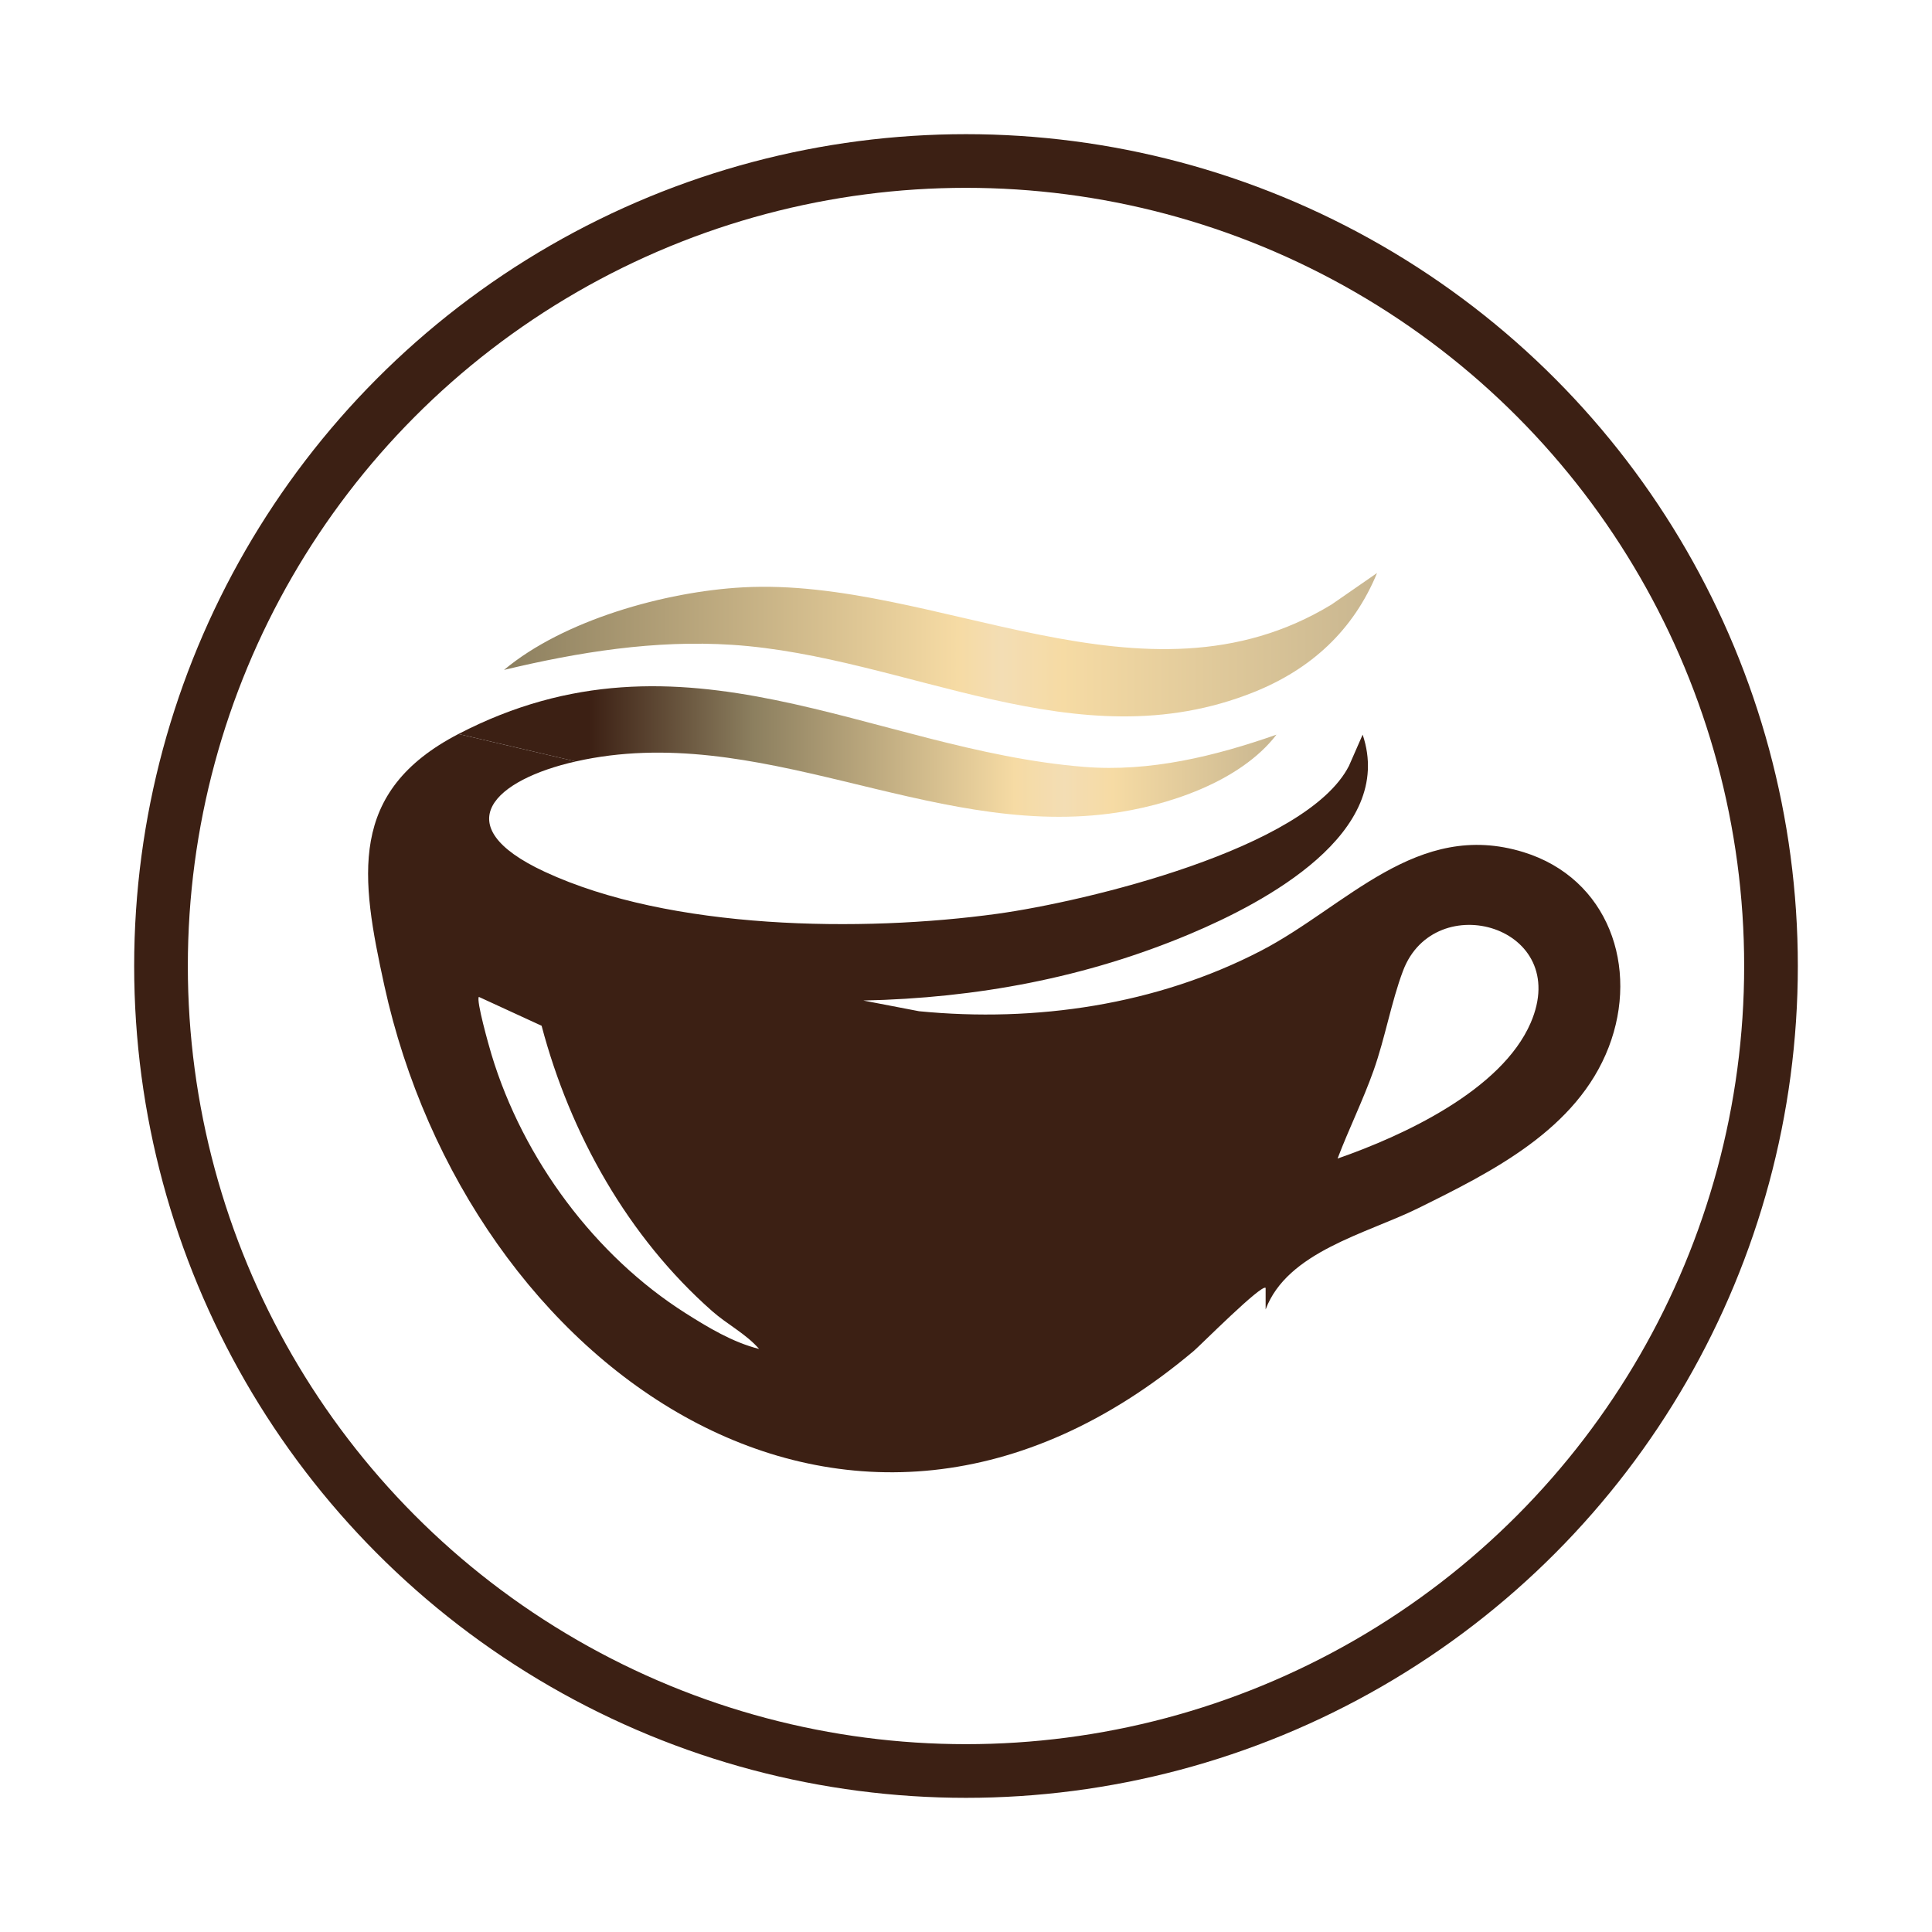 <?xml version="1.0" encoding="UTF-8"?>
<svg id="Layer_1" xmlns="http://www.w3.org/2000/svg" version="1.1" xmlns:xlink="http://www.w3.org/1999/xlink" viewBox="0 0 1080 1080">
  <!-- Generator: Adobe Illustrator 29.5.0, SVG Export Plug-In . SVG Version: 2.1.0 Build 137)  -->
  <defs>
    <style>
      .st0 {
        fill: url(#linear-gradient1);
      }

      .st1 {
        fill: #3c2014;
      }

      .st2 {
        fill: url(#linear-gradient);
      }

      .st3 {
        fill: none;
        stroke: #3c2014;
        stroke-miterlimit: 10;
        stroke-width: 30px;
      }
    </style>
    <linearGradient id="linear-gradient" x1="256.29" y1="659.89" x2="713.56" y2="659.89" gradientTransform="translate(0 1080) scale(1 -1)" gradientUnits="userSpaceOnUse">
      <stop offset=".16" stop-color="#3c2014"/>
      <stop offset=".36" stop-color="#8c7f5f"/>
      <stop offset=".68" stop-color="#f6dba4"/>
      <stop offset=".74" stop-color="#f3ddb4"/>
      <stop offset=".8" stop-color="#f6dba4"/>
      <stop offset="1" stop-color="#c8b690"/>
    </linearGradient>
    <linearGradient id="linear-gradient1" x1="281.76" y1="719.61" x2="769.8" y2="719.61" gradientTransform="translate(0 1080) scale(1 -1)" gradientUnits="userSpaceOnUse">
      <stop offset="0" stop-color="#8c7f5f"/>
      <stop offset=".52" stop-color="#f6dba4"/>
      <stop offset=".57" stop-color="#f3ddb4"/>
      <stop offset=".64" stop-color="#f6dba4"/>
      <stop offset="1" stop-color="#c8b690"/>
    </linearGradient>
  </defs>
  <circle class="st3" cx="540" cy="540" r="450"/>
  <g>
    <path class="st1" d="M321.85,425.65c-44.83,10.09-73.49,35.56-17.35,61.67,70.09,32.6,177.53,33.9,253.12,23.47,48.79-6.74,172.83-36.23,196.47-82.69l7.64-17.43c18.59,55.06-54.74,93.83-96.44,111.39-58.33,24.56-119.36,35.87-182.69,37.24l31.14,5.98c65.26,6.39,132.8-3.55,191.12-33.78,47.82-24.78,87.19-73.57,146.83-55.13,47.39,14.65,64.78,64.34,47.6,108.98-17.72,46.05-65.21,69.64-106.69,90.13-28.57,14.11-72.98,24.2-85.1,56.51v-12.03c-2.09-2.48-36.66,32.26-40.11,35.17-193.07,162.75-406.04,8.35-452.55-204.25-13.22-60.44-20.67-108.33,41.45-140.58M747.71,647.64c36.68-12.74,91.62-38.17,107.93-75.82,23.38-53.98-53.57-76.12-71.33-29.16-6.52,17.24-10.04,37.66-16.49,55.82-5.92,16.66-13.84,32.66-20.11,49.16ZM424.35,754.07c-7.34-8.45-17.78-13.68-26.14-21.04-47.12-41.5-79.48-99.16-95.45-159.62l-35.06-16.13c-1.65,1.79,5.65,27.57,7.02,32.12,17.73,58.85,58.24,112.79,108.38,144.6,12.69,8.05,26.45,16.36,41.24,20.07h.01Z"/>
    <path class="st2" d="M256.29,410.3c125.99-65.4,230.17,8.77,349.85,18.4,36.71,2.95,73.2-6.03,107.42-18.02-20.27,26.4-61.22,39.98-93.4,44.15-101.54,13.16-196.51-52.09-298.3-29.18"/>
    <path class="st0" d="M769.79,320.3c-13.27,32.15-36.9,53.79-68.92,66.62-99.25,39.78-193.41-20.04-291.6-26.46-43.15-2.82-85.85,4.04-127.51,14.02,33.3-27.9,90.19-43.79,133.58-46.15,108.03-5.87,224.17,73.27,328.96,9.63l25.5-17.66h0Z"/>
  </g>
</svg>